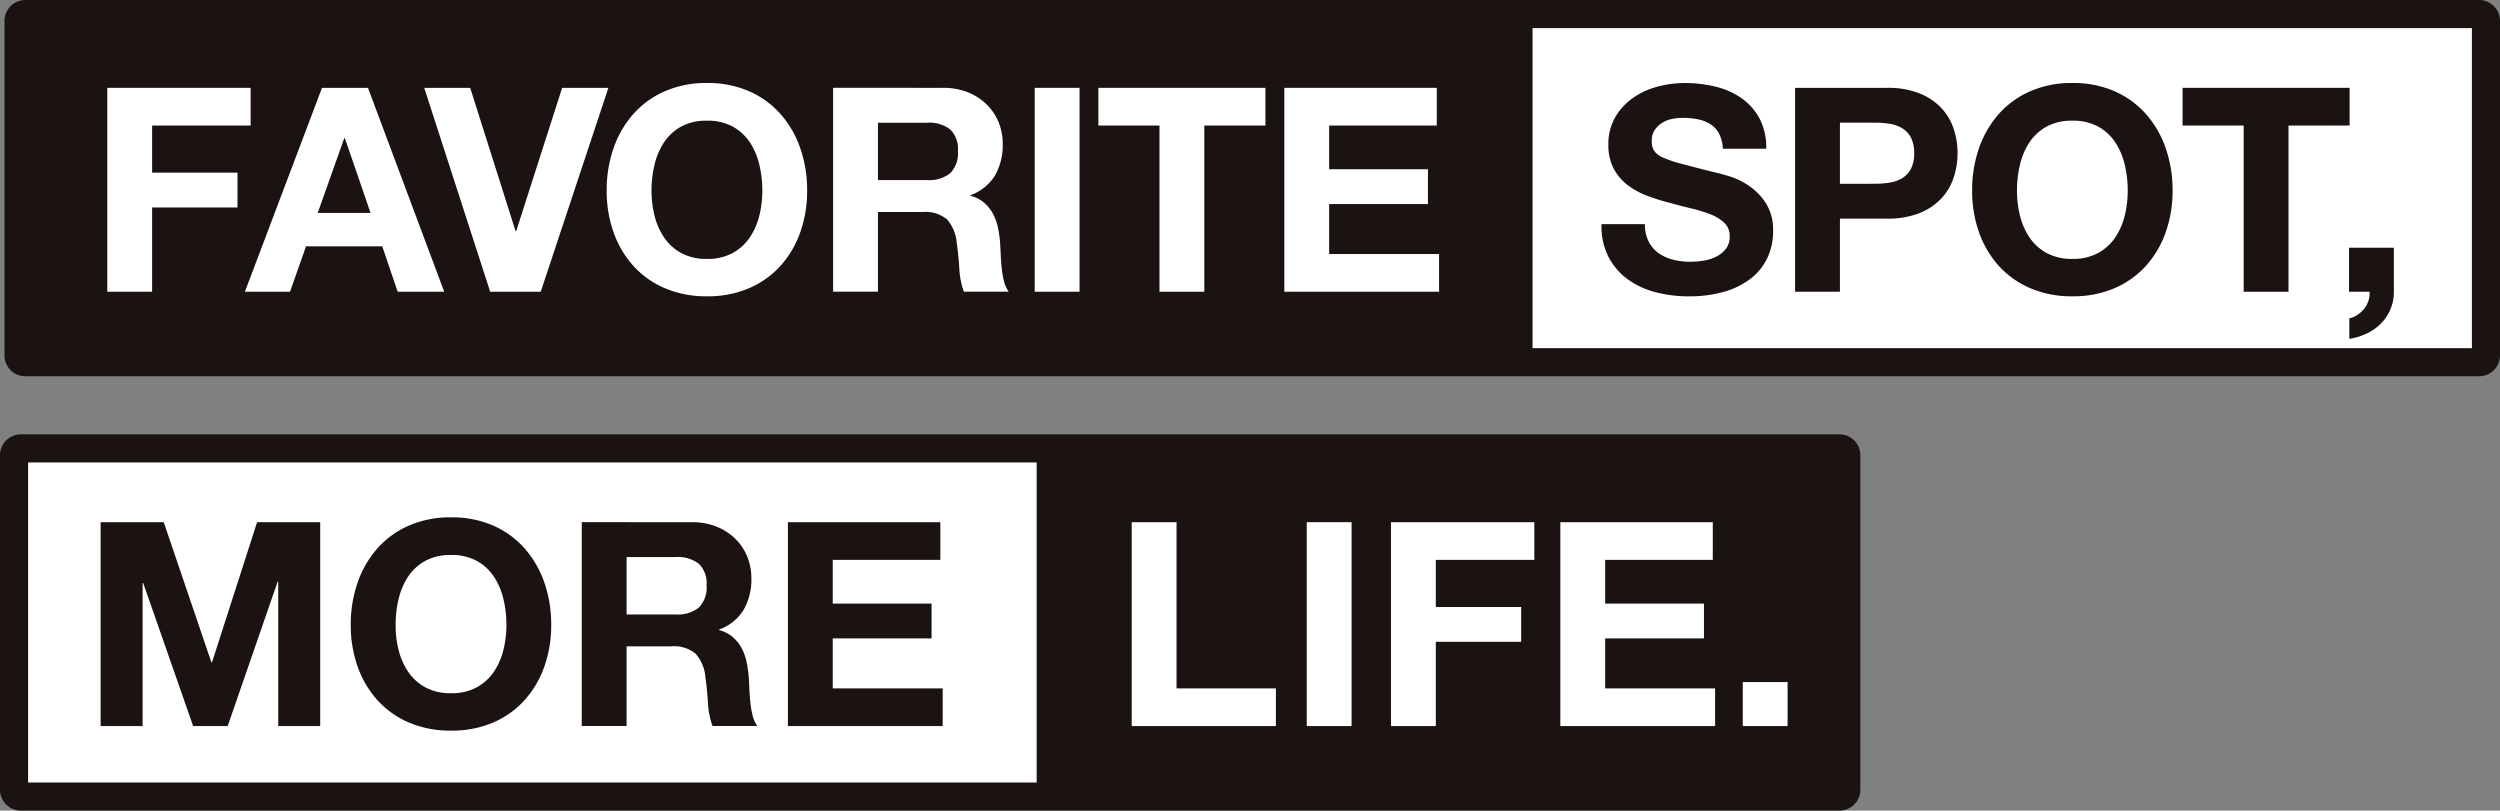 <svg xmlns="http://www.w3.org/2000/svg" width="341.456" height="110.716" viewBox="0 0 341.456 110.716">
  <rect x="0" y="0" width="341.456" height="110.716" fill="#808080" stroke="none"/>
  <g id="グループ_235" data-name="グループ 235" transform="translate(1427.337 -2623.894)">
    <path id="パス_536" data-name="パス 536" d="M-1088.736,2623.894H-1423.87a2.859,2.859,0,0,0-2.855,2.856v45.681a2.859,2.859,0,0,0,2.855,2.856h335.134a2.859,2.859,0,0,0,2.855-2.856V2626.75A2.859,2.859,0,0,0-1088.736,2623.894Z" transform="translate(0)" fill="#1a1311"/>
    <g id="グループ_233" data-name="グループ 233" transform="translate(-1412.684 2635.23)">
      <path id="パス_537" data-name="パス 537" d="M-1393.107,2635.892v5.149h-13.454v6.434h11.66v4.759h-11.66v11.505h-6.123v-27.847Z" transform="translate(1412.684 -2635.23)" fill="#fff"/>
      <path id="パス_538" data-name="パス 538" d="M-1377.078,2635.892l10.413,27.847h-6.357l-2.106-6.2h-10.413l-2.184,6.2h-6.163l10.531-27.847Zm.351,17.082-3.51-10.217h-.078l-3.627,10.217Z" transform="translate(1412.684 -2635.23)" fill="#fff"/>
      <path id="パス_539" data-name="パス 539" d="M-1360.386,2663.739l-9.009-27.847h6.279l6.2,19.579h.078l6.28-19.579h6.317l-9.243,27.847Z" transform="translate(1412.684 -2635.23)" fill="#fff"/>
      <path id="パス_540" data-name="パス 540" d="M-1343.539,2644.141a13.925,13.925,0,0,1,2.691-4.66,12.293,12.293,0,0,1,4.31-3.12,14.052,14.052,0,0,1,5.752-1.132,14.022,14.022,0,0,1,5.772,1.132,12.334,12.334,0,0,1,4.29,3.12,13.909,13.909,0,0,1,2.691,4.66,17.405,17.405,0,0,1,.936,5.791,16.821,16.821,0,0,1-.936,5.675,13.551,13.551,0,0,1-2.691,4.583,12.355,12.355,0,0,1-4.29,3.062,14.255,14.255,0,0,1-5.772,1.111,14.285,14.285,0,0,1-5.752-1.111,12.316,12.316,0,0,1-4.31-3.062,13.567,13.567,0,0,1-2.691-4.583,16.815,16.815,0,0,1-.935-5.675A17.4,17.4,0,0,1-1343.539,2644.141Zm5.6,9.205a9.2,9.2,0,0,0,1.306,2.983,6.677,6.677,0,0,0,2.34,2.125,7.142,7.142,0,0,0,3.51.8,7.142,7.142,0,0,0,3.51-.8,6.688,6.688,0,0,0,2.341-2.125,9.214,9.214,0,0,0,1.305-2.983,14.139,14.139,0,0,0,.41-3.414,15.174,15.174,0,0,0-.41-3.548,9.407,9.407,0,0,0-1.305-3.062,6.644,6.644,0,0,0-2.341-2.144,7.137,7.137,0,0,0-3.51-.8,7.137,7.137,0,0,0-3.51.8,6.634,6.634,0,0,0-2.34,2.144,9.388,9.388,0,0,0-1.306,3.062,15.181,15.181,0,0,0-.409,3.548A14.145,14.145,0,0,0-1337.942,2653.346Z" transform="translate(1412.684 -2635.23)" fill="#fff"/>
      <path id="パス_541" data-name="パス 541" d="M-1298.533,2635.892a8.984,8.984,0,0,1,3.373.6,7.784,7.784,0,0,1,2.574,1.658,7.192,7.192,0,0,1,1.638,2.438,7.806,7.806,0,0,1,.566,2.983,8.369,8.369,0,0,1-1.034,4.251,6.488,6.488,0,0,1-3.373,2.729v.079a4.724,4.724,0,0,1,1.872.956,5.308,5.308,0,0,1,1.209,1.52,7.12,7.12,0,0,1,.683,1.931,17.06,17.06,0,0,1,.292,2.106q.038.665.078,1.561t.137,1.833a12.232,12.232,0,0,0,.311,1.773,4.1,4.1,0,0,0,.644,1.425h-6.123a10.792,10.792,0,0,1-.624-3.159q-.118-1.834-.351-3.51a5.54,5.54,0,0,0-1.326-3.2,4.561,4.561,0,0,0-3.316-1.014h-6.122v10.881h-6.123v-27.847Zm-2.184,12.6a4.634,4.634,0,0,0,3.159-.936,3.884,3.884,0,0,0,1.053-3.042,3.714,3.714,0,0,0-1.053-2.945,4.709,4.709,0,0,0-3.159-.916h-6.708v7.839Z" transform="translate(1412.684 -2635.23)" fill="#fff"/>
      <path id="パス_542" data-name="パス 542" d="M-1279.891,2635.892v27.847h-6.124v-27.847Z" transform="translate(1412.684 -2635.23)" fill="#fff"/>
      <path id="パス_543" data-name="パス 543" d="M-1277.318,2641.041v-5.149h22.815v5.149h-8.346v22.7h-6.124v-22.7Z" transform="translate(1412.684 -2635.23)" fill="#fff"/>
      <path id="パス_544" data-name="パス 544" d="M-1231.1,2635.892v5.149h-14.7v5.967h13.494v4.757h-13.494v6.826h15.015v5.148h-21.138v-27.847Z" transform="translate(1412.684 -2635.23)" fill="#fff"/>
    </g>
    <path id="パス_545" data-name="パス 545" d="M-1176.1,2683.218h-248.382a2.859,2.859,0,0,0-2.856,2.855v45.683a2.858,2.858,0,0,0,2.856,2.854H-1176.1a2.857,2.857,0,0,0,2.854-2.854v-45.683A2.858,2.858,0,0,0-1176.1,2683.218Z" transform="translate(0 0)" fill="#1a1311"/>
    <g id="グループ_234" data-name="グループ 234" transform="translate(-1272.766 2695.216)">
      <path id="パス_546" data-name="パス 546" d="M-1266.643,2695.216v22.7h13.572v5.147h-19.695v-27.845Z" transform="translate(1272.766 -2695.216)" fill="#fff"/>
      <path id="パス_547" data-name="パス 547" d="M-1242.735,2695.216v27.845h-6.123v-27.845Z" transform="translate(1272.766 -2695.216)" fill="#fff"/>
      <path id="パス_548" data-name="パス 548" d="M-1217.776,2695.216v5.147h-13.455v6.436h11.66v4.757h-11.66v11.505h-6.123v-27.845Z" transform="translate(1272.766 -2695.216)" fill="#fff"/>
      <path id="パス_549" data-name="パス 549" d="M-1193.4,2695.216v5.147h-14.7v5.968h13.494v4.758H-1208.1v6.825h15.015v5.147h-21.138v-27.845Z" transform="translate(1272.766 -2695.216)" fill="#fff"/>
      <path id="パス_550" data-name="パス 550" d="M-1183.184,2717.055v6.005h-6.123v-6.005Z" transform="translate(1272.766 -2695.216)" fill="#fff"/>
    </g>
    <rect id="長方形_335" data-name="長方形 335" width="128.298" height="43.713" transform="translate(-1218.018 2627.734)" fill="#fff"/>
    <path id="パス_551" data-name="パス 551" d="M-1202.166,2656.875a4.414,4.414,0,0,0,1.346,1.579,5.8,5.8,0,0,0,1.969.9,9.263,9.263,0,0,0,2.34.292,12.386,12.386,0,0,0,1.755-.135,6.119,6.119,0,0,0,1.755-.527,3.835,3.835,0,0,0,1.365-1.073,2.687,2.687,0,0,0,.546-1.734,2.445,2.445,0,0,0-.721-1.833,5.74,5.74,0,0,0-1.892-1.17,18.878,18.878,0,0,0-2.652-.82q-1.484-.35-3-.779a26.4,26.4,0,0,1-3.042-.956,10.406,10.406,0,0,1-2.652-1.462,6.878,6.878,0,0,1-1.891-2.243,6.8,6.8,0,0,1-.722-3.256,7.3,7.3,0,0,1,.916-3.724,8.3,8.3,0,0,1,2.4-2.633,10.46,10.46,0,0,1,3.354-1.56,14.263,14.263,0,0,1,3.744-.507,17.694,17.694,0,0,1,4.193.488,10.466,10.466,0,0,1,3.568,1.579,7.977,7.977,0,0,1,2.476,2.789,8.548,8.548,0,0,1,.917,4.114h-5.928a4.923,4.923,0,0,0-.527-2.067,3.435,3.435,0,0,0-1.189-1.287,5.055,5.055,0,0,0-1.7-.664,10.539,10.539,0,0,0-2.087-.194,7.237,7.237,0,0,0-1.482.155,3.981,3.981,0,0,0-1.345.547,3.364,3.364,0,0,0-.995.975,2.615,2.615,0,0,0-.39,1.482,2.484,2.484,0,0,0,.312,1.325,2.771,2.771,0,0,0,1.229.937,15.566,15.566,0,0,0,2.535.857q1.617.432,4.231,1.093.78.156,2.164.566a10.353,10.353,0,0,1,2.75,1.306,8.31,8.31,0,0,1,2.36,2.4,6.829,6.829,0,0,1,.994,3.842,8.5,8.5,0,0,1-.741,3.548,7.7,7.7,0,0,1-2.2,2.828,10.612,10.612,0,0,1-3.627,1.853,17.185,17.185,0,0,1-5.012.663,17.671,17.671,0,0,1-4.466-.564,11.24,11.24,0,0,1-3.821-1.775,8.74,8.74,0,0,1-2.633-3.081,9.2,9.2,0,0,1-.936-4.446h5.928A5.108,5.108,0,0,0-1202.166,2656.875Z" transform="translate(0 0)" fill="#1a1311"/>
    <path id="パス_552" data-name="パス 552" d="M-1169.6,2635.892a11.607,11.607,0,0,1,4.446.761,8.309,8.309,0,0,1,2.983,2.009,7.713,7.713,0,0,1,1.677,2.847,10.533,10.533,0,0,1,.526,3.315,10.582,10.582,0,0,1-.526,3.295,7.687,7.687,0,0,1-1.677,2.867,8.306,8.306,0,0,1-2.983,2.008,11.579,11.579,0,0,1-4.446.761h-6.435v9.984h-6.123v-27.847Zm-1.677,13.1a12.8,12.8,0,0,0,2.027-.156,4.692,4.692,0,0,0,1.717-.605,3.3,3.3,0,0,0,1.189-1.267,4.467,4.467,0,0,0,.449-2.145,4.466,4.466,0,0,0-.449-2.145,3.3,3.3,0,0,0-1.189-1.268,4.755,4.755,0,0,0-1.717-.605,12.92,12.92,0,0,0-2.027-.155h-4.758V2649Z" transform="translate(0 0)" fill="#1a1311"/>
    <path id="パス_553" data-name="パス 553" d="M-1157.044,2644.141a13.909,13.909,0,0,1,2.692-4.66,12.287,12.287,0,0,1,4.309-3.12,14.053,14.053,0,0,1,5.752-1.132,14.03,14.03,0,0,1,5.773,1.132,12.353,12.353,0,0,1,4.29,3.12,13.909,13.909,0,0,1,2.69,4.66,17.4,17.4,0,0,1,.937,5.791,16.812,16.812,0,0,1-.937,5.675,13.551,13.551,0,0,1-2.69,4.583,12.374,12.374,0,0,1-4.29,3.062,14.263,14.263,0,0,1-5.773,1.111,14.286,14.286,0,0,1-5.752-1.111,12.31,12.31,0,0,1-4.309-3.062,13.551,13.551,0,0,1-2.692-4.583,16.818,16.818,0,0,1-.935-5.675A17.4,17.4,0,0,1-1157.044,2644.141Zm5.6,9.205a9.2,9.2,0,0,0,1.306,2.983,6.681,6.681,0,0,0,2.34,2.125,7.145,7.145,0,0,0,3.51.8,7.142,7.142,0,0,0,3.51-.8,6.691,6.691,0,0,0,2.341-2.125,9.217,9.217,0,0,0,1.3-2.983,14.152,14.152,0,0,0,.411-3.414,15.188,15.188,0,0,0-.411-3.548,9.41,9.41,0,0,0-1.3-3.062,6.647,6.647,0,0,0-2.341-2.144,7.137,7.137,0,0,0-3.51-.8,7.139,7.139,0,0,0-3.51.8,6.637,6.637,0,0,0-2.34,2.144,9.39,9.39,0,0,0-1.306,3.062,15.187,15.187,0,0,0-.409,3.548A14.151,14.151,0,0,0-1151.447,2653.346Z" transform="translate(0 0)" fill="#1a1311"/>
    <path id="パス_554" data-name="パス 554" d="M-1129.237,2641.041v-5.149h22.815v5.149h-8.346v22.7h-6.123v-22.7Z" transform="translate(0 0)" fill="#1a1311"/>
    <path id="パス_555" data-name="パス 555" d="M-1100.377,2657.733v6.006a6.027,6.027,0,0,1-.487,2.438,6.257,6.257,0,0,1-1.307,1.93,6.835,6.835,0,0,1-1.93,1.345,8.564,8.564,0,0,1-2.36.722v-2.808a3.074,3.074,0,0,0,1.112-.468,4.034,4.034,0,0,0,.917-.839,3.436,3.436,0,0,0,.584-1.091,3.3,3.3,0,0,0,.156-1.229h-2.808v-6.006Z" transform="translate(0 0)" fill="#1a1311"/>
    <rect id="長方形_336" data-name="長方形 336" width="137.749" height="43.713" transform="translate(-1423.497 2687.058)" fill="#fff"/>
    <path id="パス_556" data-name="パス 556" d="M-1404.975,2695.216l6.513,19.149h.078l6.162-19.149h8.62v27.845h-5.733v-19.733h-.078l-6.826,19.733h-4.719l-6.824-19.539h-.078v19.539h-5.733v-27.845Z" transform="translate(0 0)" fill="#1a1311"/>
    <path id="パス_557" data-name="パス 557" d="M-1378.493,2703.464a13.889,13.889,0,0,1,2.691-4.66,12.3,12.3,0,0,1,4.309-3.121,14.079,14.079,0,0,1,5.752-1.13,14.05,14.05,0,0,1,5.773,1.13,12.345,12.345,0,0,1,4.289,3.121,13.928,13.928,0,0,1,2.692,4.66,17.429,17.429,0,0,1,.935,5.792,16.836,16.836,0,0,1-.935,5.673,13.574,13.574,0,0,1-2.692,4.583,12.368,12.368,0,0,1-4.289,3.061,14.255,14.255,0,0,1-5.773,1.111,14.284,14.284,0,0,1-5.752-1.111,12.326,12.326,0,0,1-4.309-3.061,13.537,13.537,0,0,1-2.691-4.583,16.791,16.791,0,0,1-.936-5.673A17.382,17.382,0,0,1-1378.493,2703.464Zm5.6,9.2a9.229,9.229,0,0,0,1.306,2.983,6.69,6.69,0,0,0,2.34,2.126,7.153,7.153,0,0,0,3.51.8,7.143,7.143,0,0,0,3.51-.8,6.683,6.683,0,0,0,2.341-2.126,9.162,9.162,0,0,0,1.305-2.983,14.124,14.124,0,0,0,.41-3.412,15.189,15.189,0,0,0-.41-3.549,9.344,9.344,0,0,0-1.305-3.062,6.632,6.632,0,0,0-2.341-2.145,7.157,7.157,0,0,0-3.51-.8,7.167,7.167,0,0,0-3.51.8,6.639,6.639,0,0,0-2.34,2.145,9.411,9.411,0,0,0-1.306,3.062,15.175,15.175,0,0,0-.409,3.549A14.111,14.111,0,0,0-1372.9,2712.668Z" transform="translate(0 0)" fill="#1a1311"/>
    <path id="パス_558" data-name="パス 558" d="M-1332.864,2695.216a8.95,8.95,0,0,1,3.373.6,7.745,7.745,0,0,1,2.574,1.657,7.208,7.208,0,0,1,1.639,2.438,7.822,7.822,0,0,1,.566,2.983,8.355,8.355,0,0,1-1.035,4.251,6.473,6.473,0,0,1-3.373,2.731v.078a4.724,4.724,0,0,1,1.873.955,5.335,5.335,0,0,1,1.209,1.521,7.127,7.127,0,0,1,.682,1.931,17.085,17.085,0,0,1,.293,2.106c.025.442.05.961.078,1.56s.07,1.209.136,1.832a12.285,12.285,0,0,0,.311,1.775,4.051,4.051,0,0,0,.645,1.423h-6.123a10.785,10.785,0,0,1-.625-3.159q-.119-1.833-.35-3.51a5.539,5.539,0,0,0-1.326-3.2,4.565,4.565,0,0,0-3.317-1.014h-6.121v10.881h-6.123v-27.845Zm-2.184,12.6a4.625,4.625,0,0,0,3.158-.935,3.88,3.88,0,0,0,1.055-3.042,3.707,3.707,0,0,0-1.055-2.945,4.693,4.693,0,0,0-3.158-.917h-6.707v7.839Z" transform="translate(0 0)" fill="#1a1311"/>
    <path id="パス_559" data-name="パス 559" d="M-1298.9,2695.216v5.147h-14.7v5.968h13.5v4.758h-13.5v6.825h15.016v5.147h-21.139v-27.845Z" transform="translate(0 0)" fill="#1a1311"/>
  </g>
</svg>
